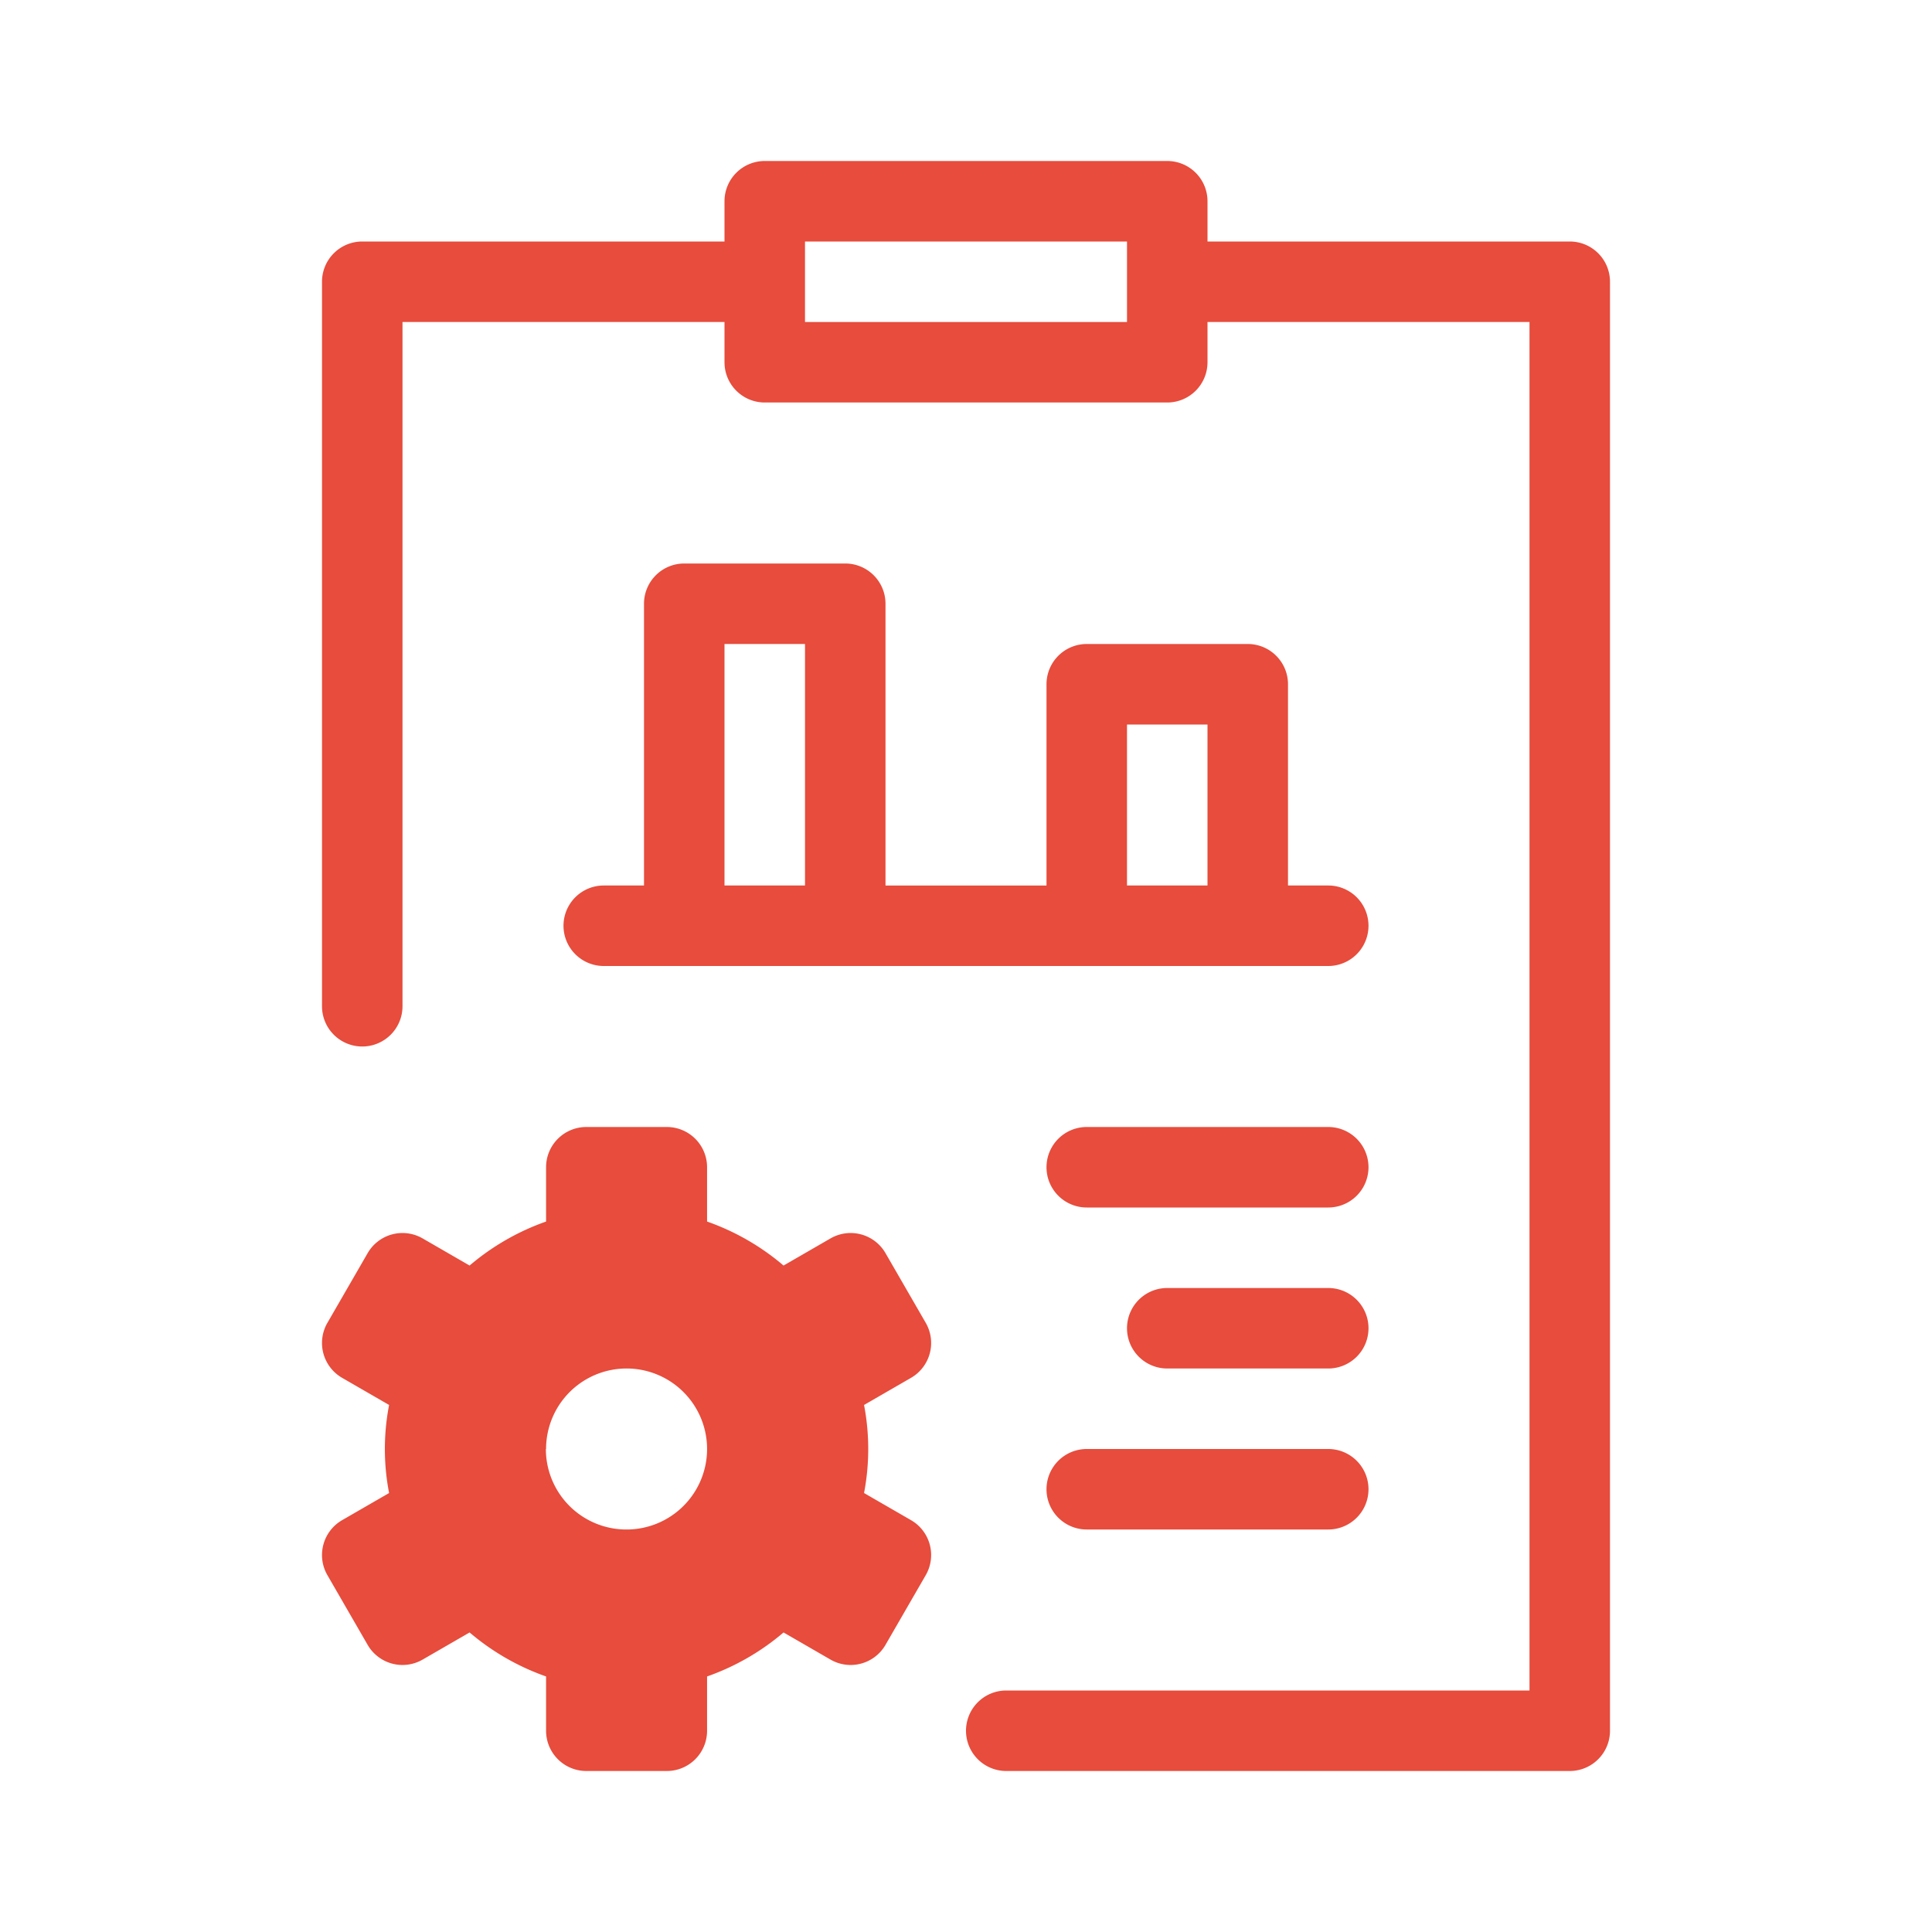 <svg id="CustomReport" xmlns="http://www.w3.org/2000/svg" width="48" height="48" viewBox="0 0 48 48">
  <rect id="Rectangle_536" data-name="Rectangle 536" width="48" height="48" transform="translate(48 48) rotate(-180)" fill="none"/>
  <g id="Group_875" data-name="Group 875" transform="translate(-1296 -576)">
    <rect id="Rectangle_537" data-name="Rectangle 537" width="48" height="48" transform="translate(1344 624) rotate(-180)" fill="none"/>
  </g>
  <g id="Group_876" data-name="Group 876" transform="translate(-1296 -576)">
    <path id="Path_1165" data-name="Path 1165" d="M1318,600h11a1,1,0,0,0,0-2h-1v-5a1,1,0,0,0-1-1h-4a1,1,0,0,0-1,1v5h-4v-7a1,1,0,0,0-1-1h-4a1,1,0,0,0-1,1v7h-1a1,1,0,0,0,0,2h7Zm-2-2h-2v-6h2Zm8,0v-4h2v4Z" fill="#e74c3c"/>
    <path id="Path_1166" data-name="Path 1166" d="M1323,604h6a1,1,0,0,1,0,2h-6a1,1,0,0,1,0-2Z" fill="#e74c3c"/>
    <path id="Path_1167" data-name="Path 1167" d="M1329,610h-4a1,1,0,0,1,0-2h4a1,1,0,0,1,0,2Z" fill="#e74c3c"/>
    <path id="Path_1168" data-name="Path 1168" d="M1323,612h6a1,1,0,0,1,0,2h-6a1,1,0,0,1,0-2Z" fill="#e74c3c"/>
  </g>
  <path id="Path_1169" data-name="Path 1169" d="M1304,583v18a1,1,0,0,0,1,1h0a1,1,0,0,0,1-1V584h8v1a1,1,0,0,0,1,1h10a1,1,0,0,0,1-1v-1h8v34h-13a1,1,0,0,0-1,1h0a1,1,0,0,0,1,1h14a1,1,0,0,0,1-1V583a1,1,0,0,0-1-1h-9v-1a1,1,0,0,0-1-1h-10a1,1,0,0,0-1,1v1h-9A1,1,0,0,0,1304,583Zm12-1h8v2h-8Z" transform="translate(-1296 -576)" fill="#e74c3c"/>
  <path id="Path_1170" data-name="Path 1170" d="M1305.667,613.094l-1.167.674a1,1,0,0,0-.366,1.366l1,1.732a1,1,0,0,0,1.366.366l1.167-.674a5.987,5.987,0,0,0,1.9,1.093V619a1,1,0,0,0,1,1h2a1,1,0,0,0,1-1v-1.349a5.981,5.981,0,0,0,1.9-1.093l1.167.674a1,1,0,0,0,1.366-.366l1-1.732a1,1,0,0,0-.366-1.366l-1.167-.674a5.806,5.806,0,0,0,0-2.188l1.167-.674a1,1,0,0,0,.366-1.366l-1-1.732a1,1,0,0,0-1.366-.366l-1.167.674a5.981,5.981,0,0,0-1.9-1.093V605a1,1,0,0,0-1-1h-2a1,1,0,0,0-1,1v1.349a5.987,5.987,0,0,0-1.9,1.093l-1.167-.674a1,1,0,0,0-1.366.366l-1,1.732a1,1,0,0,0,.366,1.366l1.167.674a5.753,5.753,0,0,0,0,2.188Zm3.9-1.094a2,2,0,1,1,2,2A2,2,0,0,1,1309.562,612Z" transform="translate(-1296 -576)" fill="#e74c3c"/>
</svg>

